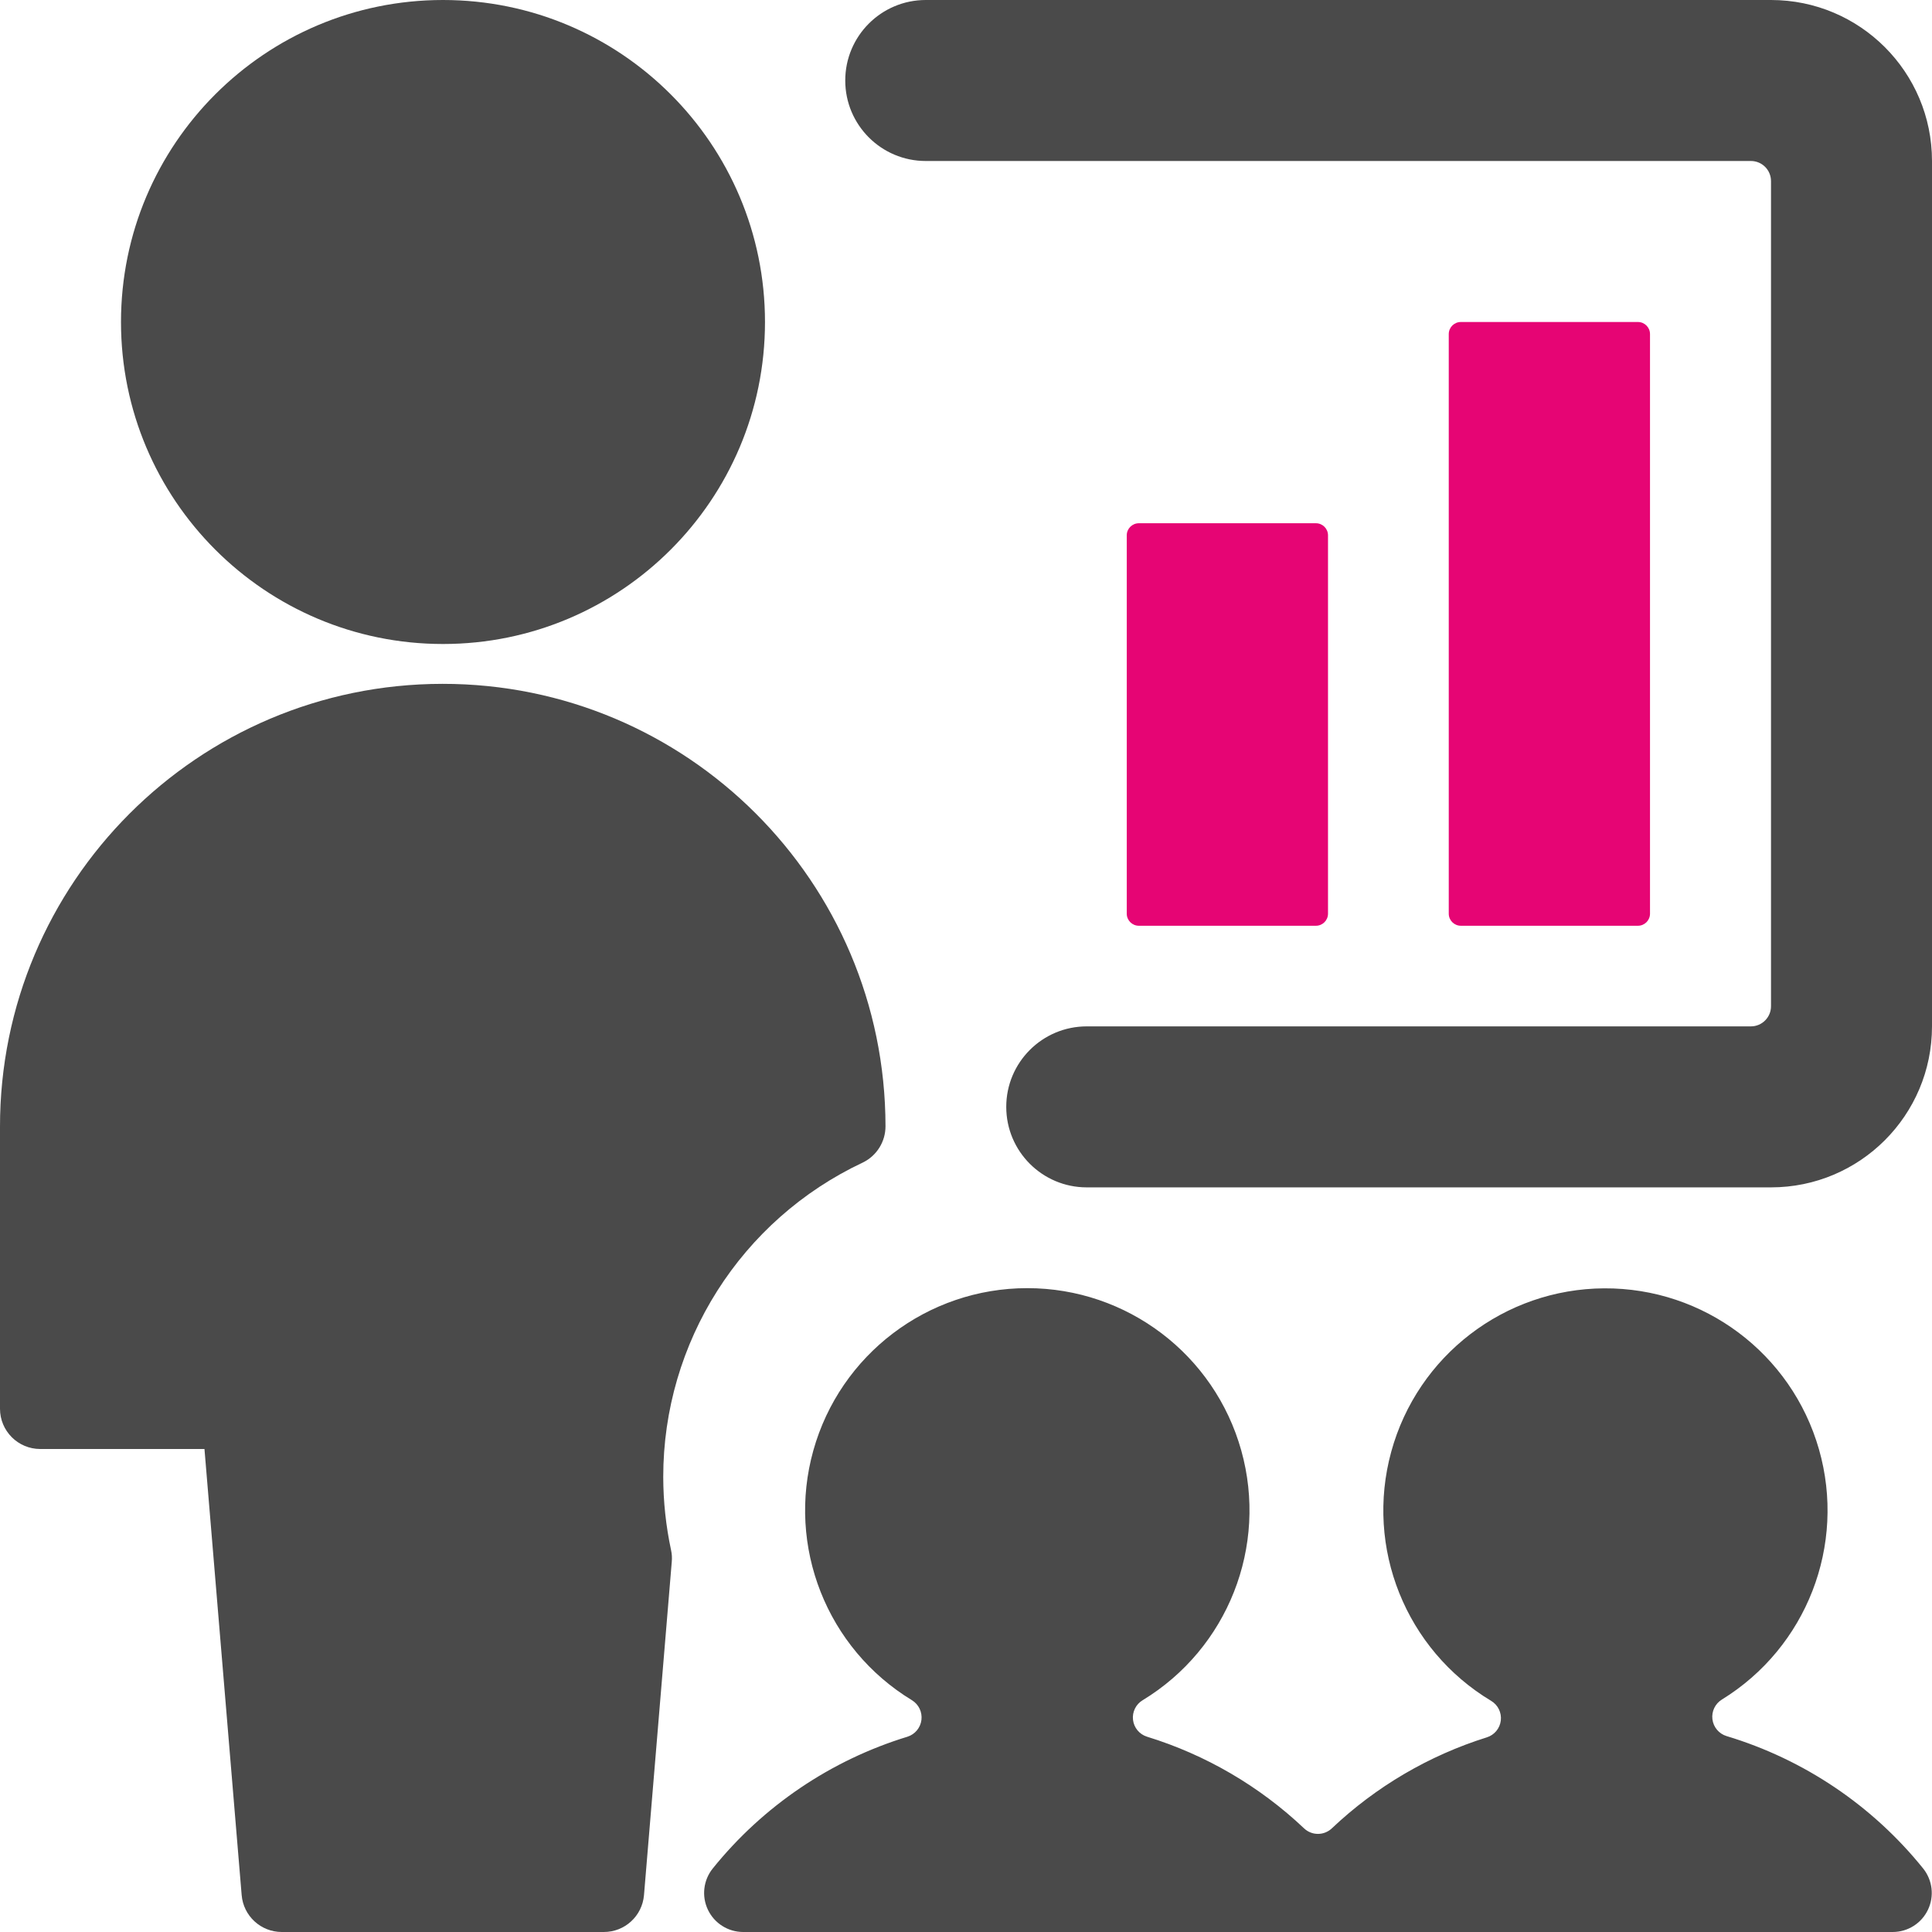 <?xml version="1.0" encoding="UTF-8"?>
<svg xmlns="http://www.w3.org/2000/svg" width="120" height="120" viewBox="0 0 120 120" fill="none">
  <path d="M57.5 10H108.75C109.082 9.999 109.401 10.13 109.635 10.365C109.87 10.599 110.001 10.918 110 11.25V62.5C110 63.19 109.44 63.75 108.75 63.75H67.5C64.739 63.75 62.5 65.989 62.5 68.75C62.5 71.511 64.739 73.75 67.5 73.75H110C115.523 73.75 120 69.273 120 63.75V10C120 4.477 115.523 0 110 0H57.5C54.739 0 52.5 2.239 52.5 5C52.5 7.761 54.739 10 57.5 10Z" fill="#4A4A4A"></path>
  <path d="M89.985 20.75C89.985 20.336 90.321 20 90.735 20H101.735C102.15 20 102.485 20.336 102.485 20.75V56.75C102.485 57.164 102.15 57.5 101.735 57.5H90.735C90.321 57.5 89.985 57.164 89.985 56.75V20.75Z" fill="#E60574"></path>
  <path d="M27.515 40C38.56 40 47.515 31.046 47.515 20C47.515 8.954 38.56 0 27.515 0C16.469 0 7.515 8.954 7.515 20C7.515 31.046 16.469 40 27.515 40Z" fill="#4A4A4A"></path>
  <path d="M69.985 33.25C69.985 32.836 70.321 32.5 70.735 32.5H81.735C82.15 32.5 82.485 32.836 82.485 33.25V56.75C82.485 57.164 82.15 57.5 81.735 57.5H70.735C70.321 57.5 69.985 57.164 69.985 56.75V33.25Z" fill="#E60574"></path>
  <path d="M41.195 91.745C41.19 83.378 46.023 75.763 53.595 72.205C54.457 71.785 55.003 70.909 55 69.95C54.986 54.762 42.663 42.461 27.475 42.475C12.287 42.489 -0.014 54.812 1.16119e-05 70V87.5C1.16119e-05 88.881 1.119 90 2.5 90H12.7L15.01 117.705C15.117 119.001 16.199 119.999 17.5 120H37.5C38.804 120.005 39.893 119.005 40 117.705L41.725 97.005C41.748 96.761 41.733 96.515 41.68 96.275C41.361 94.786 41.199 93.268 41.195 91.745Z" fill="#4A4A4A"></path>
  <path d="M117.565 120C118.497 119.998 119.346 119.462 119.748 118.62C120.151 117.779 120.034 116.782 119.45 116.055C116.301 112.144 112.043 109.277 107.235 107.83C106.765 107.684 106.424 107.278 106.362 106.791C106.299 106.303 106.527 105.824 106.945 105.565C112.214 102.323 114.681 95.97 112.98 90.022C111.279 84.074 105.826 79.986 99.639 80.021C93.453 80.055 88.046 84.204 86.412 90.171C84.777 96.137 87.315 102.462 92.62 105.645C93.042 105.898 93.276 106.376 93.218 106.865C93.16 107.354 92.82 107.763 92.35 107.91C88.751 109.037 85.458 110.972 82.72 113.565C82.237 114.02 81.483 114.02 81 113.565C78.229 110.942 74.891 108.993 71.245 107.87C70.774 107.724 70.433 107.316 70.374 106.827C70.314 106.337 70.548 105.859 70.97 105.605C76.26 102.393 78.765 96.051 77.097 90.091C75.429 84.13 69.997 80.009 63.807 80.009C57.618 80.009 52.186 84.13 50.518 90.091C48.85 96.051 51.355 102.393 56.645 105.605C57.063 105.863 57.292 106.34 57.232 106.827C57.172 107.315 56.833 107.722 56.365 107.87C51.605 109.327 47.392 112.178 44.27 116.055C43.685 116.782 43.569 117.779 43.971 118.62C44.373 119.462 45.222 119.998 46.155 120H117.565Z" fill="#4A4A4A"></path>
</svg>
